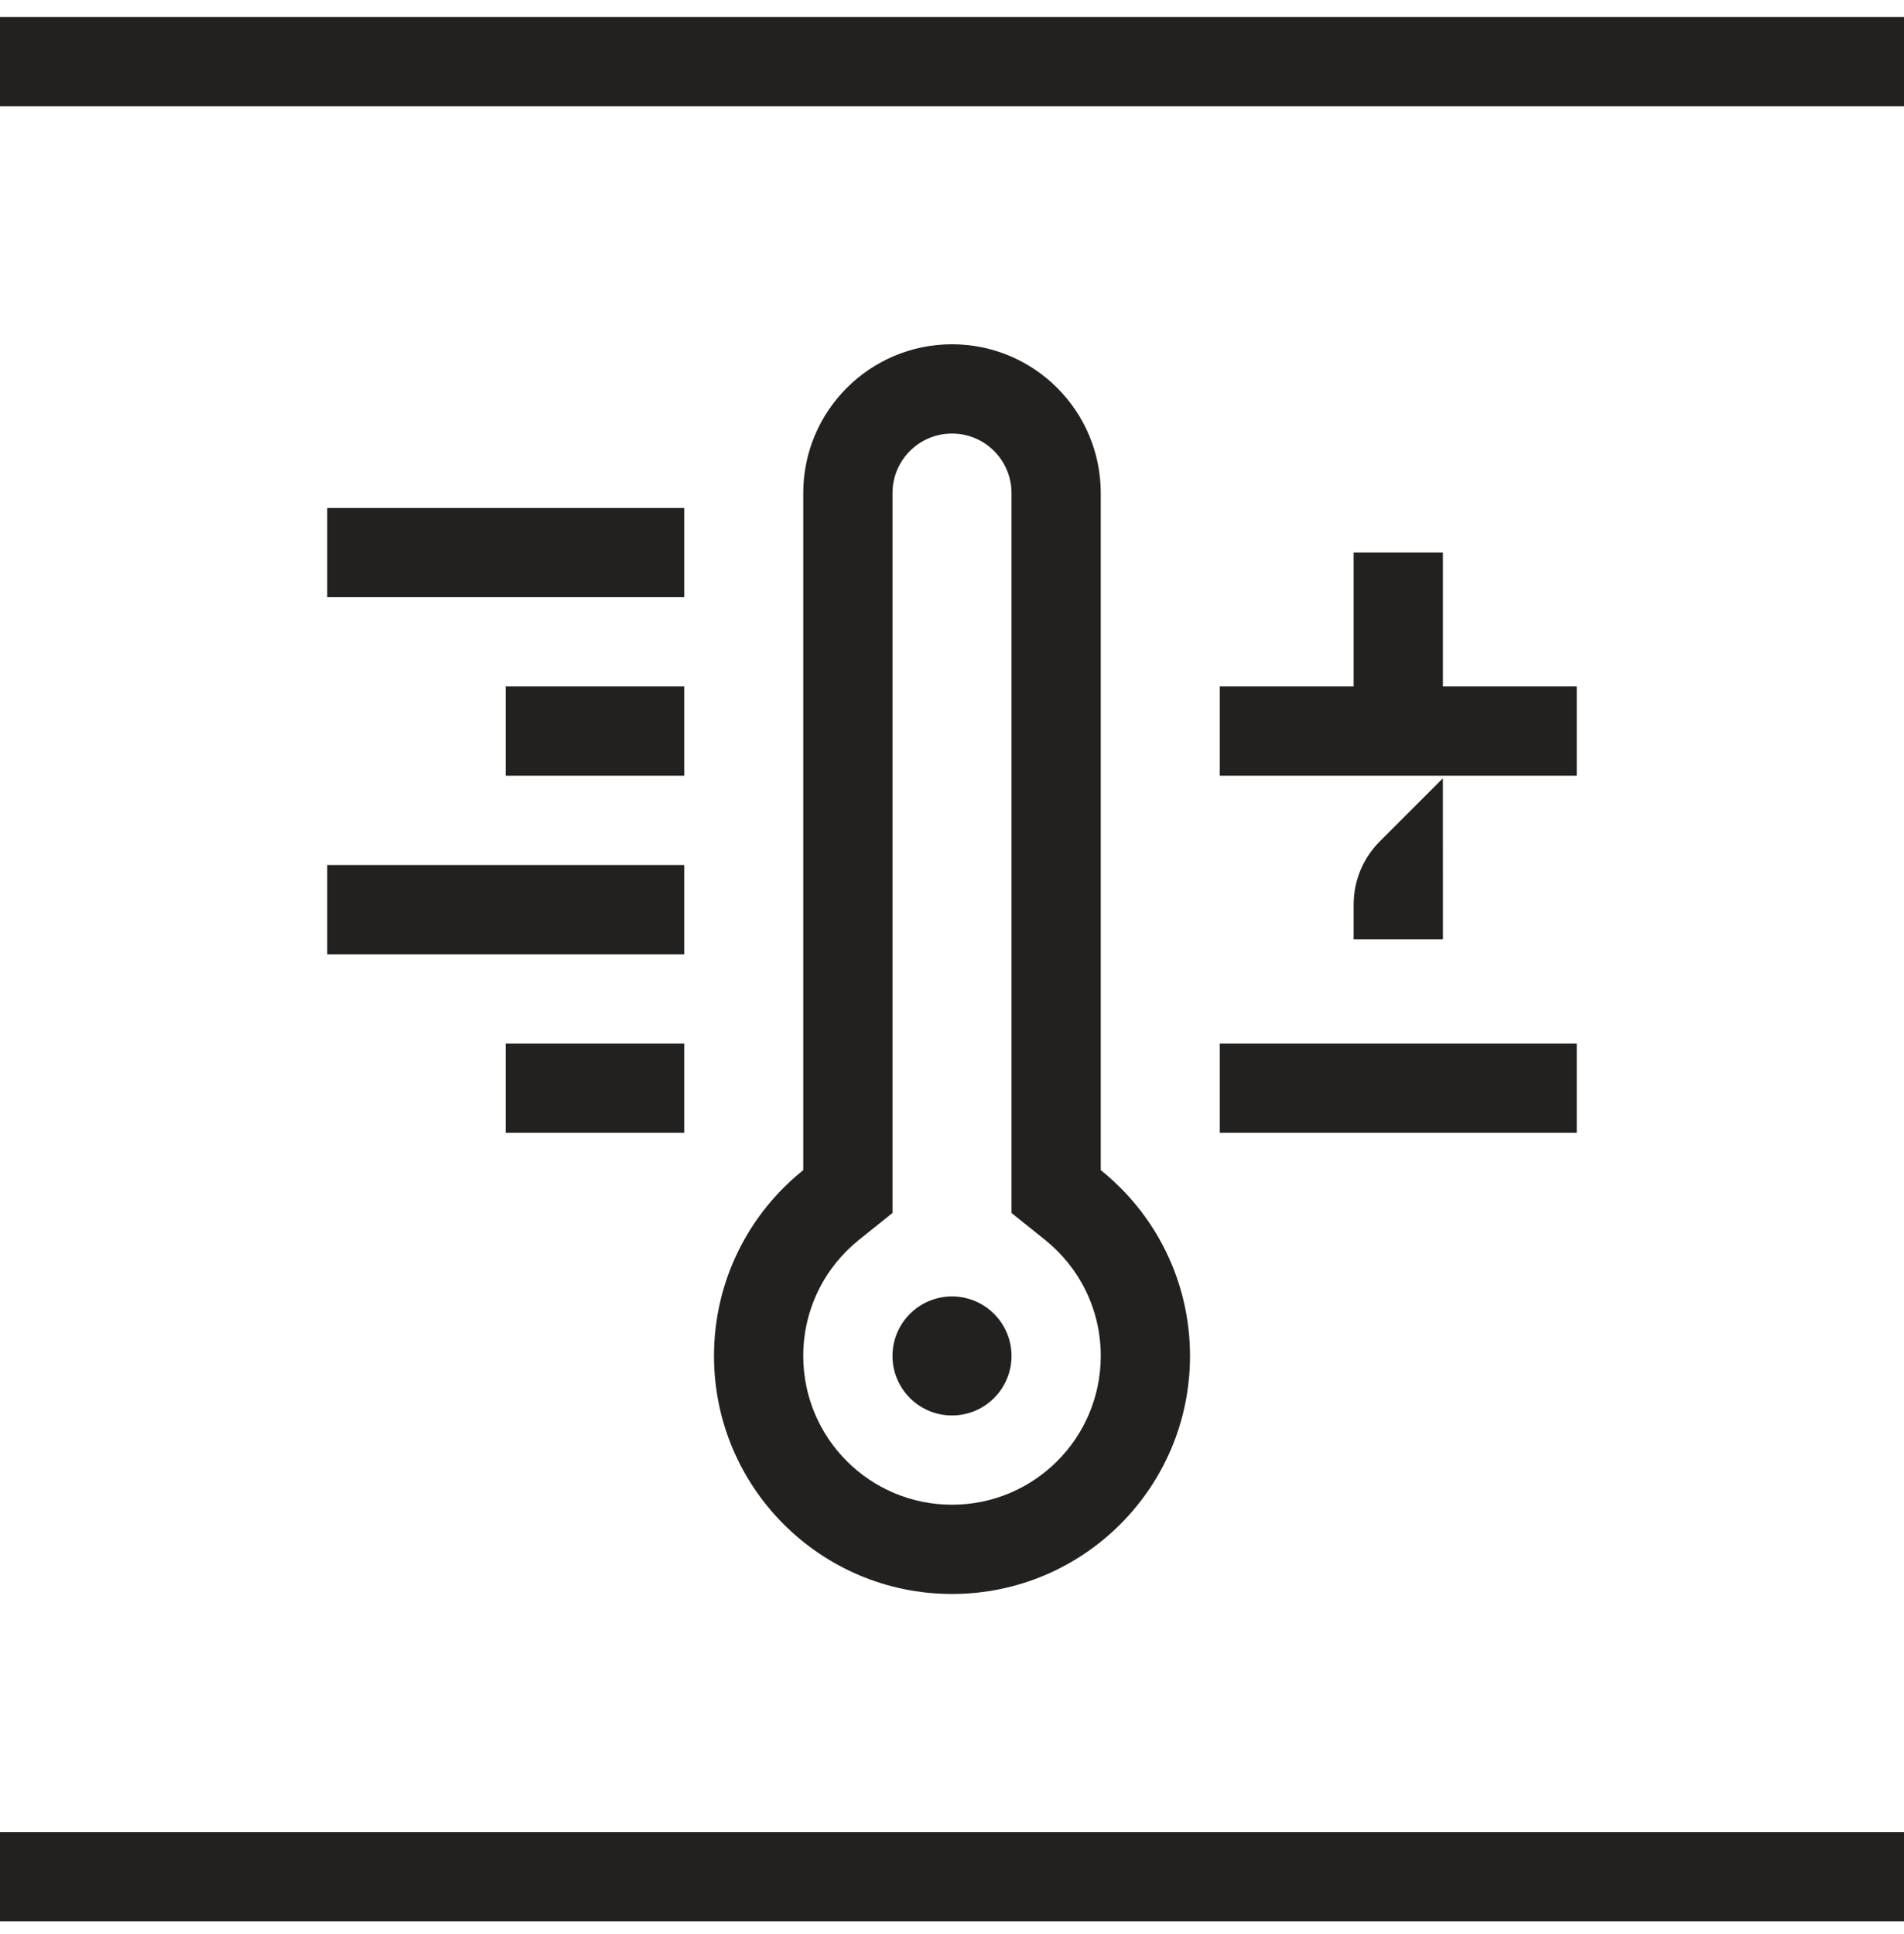 <svg width="64" height="65" viewBox="0 0 64 65" fill="none" xmlns="http://www.w3.org/2000/svg">
<g clip-path="url(#clip0_4_43062)">
<path d="M0 0.571H64V3.571H0V0.571Z" fill="#22211F"></path>
<path d="M0 61.571H64V64.571H0V61.571Z" fill="#22211F"></path>
<path fill-rule="evenodd" clip-rule="evenodd" d="M28.876 41.667L30 40.766V16.571C30 15.467 30.895 14.571 32 14.571C33.105 14.571 34 15.467 34 16.571V40.766L35.124 41.667C36.273 42.588 37 43.994 37 45.571C37 48.333 34.761 50.571 32 50.571C29.239 50.571 27 48.333 27 45.571C27 43.994 27.727 42.588 28.876 41.667ZM32 11.571C29.239 11.571 27 13.81 27 16.571V39.326C25.171 40.792 24 43.045 24 45.571C24 49.99 27.582 53.571 32 53.571C36.418 53.571 40 49.99 40 45.571C40 43.045 38.829 40.792 37 39.326V16.571C37 13.81 34.761 11.571 32 11.571ZM32 47.571C33.105 47.571 34 46.676 34 45.571C34 44.467 33.105 43.571 32 43.571C30.895 43.571 30 44.467 30 45.571C30 46.676 30.895 47.571 32 47.571ZM53 38.071H41V35.071H53V38.071ZM11 20.071H23V17.071L11 17.071V20.071ZM23 29.071V32.071H11V29.071H23ZM17 26.071L23 26.071V23.071L17 23.071V26.071ZM23 38.071H17V35.071H23V38.071ZM45.5 18.571V23.071H41V26.071H53V23.071H48.5V18.571H45.5ZM45.5 30.4L45.5 31.571L48.501 31.571L48.499 26.158L46.379 28.278C45.816 28.841 45.5 29.604 45.5 30.4Z" fill="#22211F"></path>
</g>
<defs>
<clipPath id="clip0_4_43062">
<rect width="64" height="64" fill="white" transform="translate(0 0.571)"></rect>
</clipPath>
</defs>
</svg>
